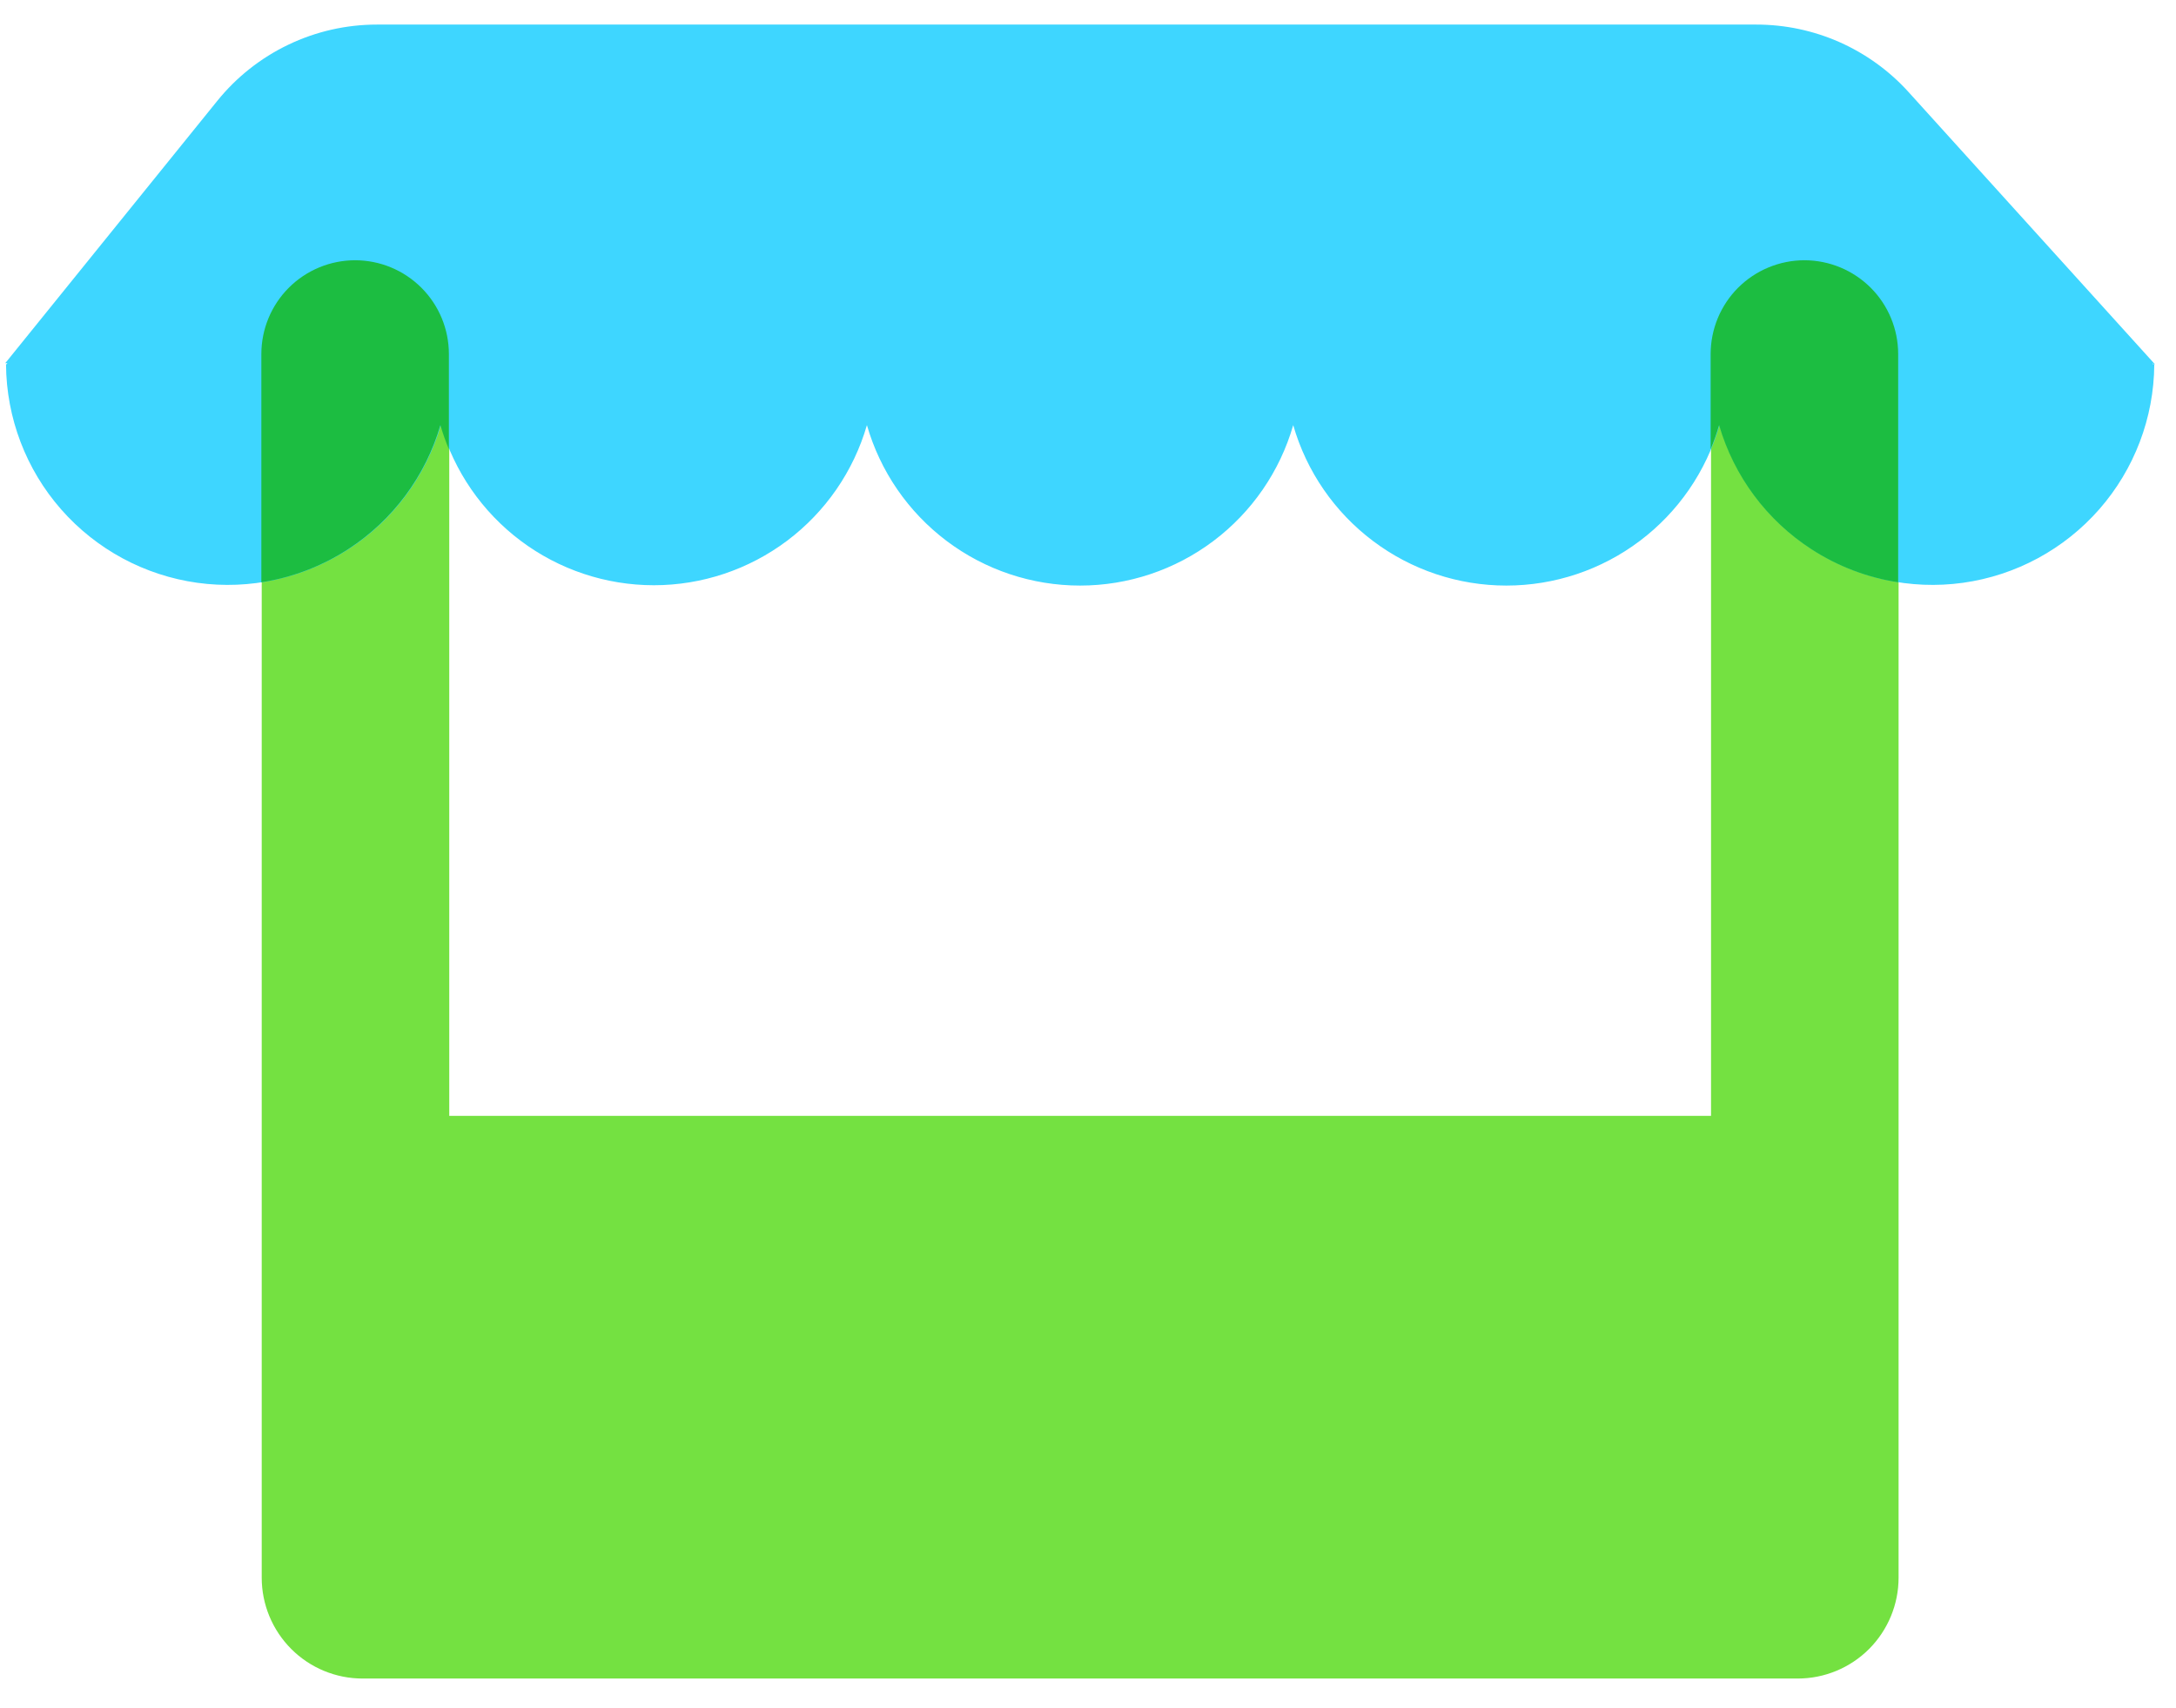<svg width="65" height="51" viewBox="0 0 65 51" fill="none" xmlns="http://www.w3.org/2000/svg"><path fill-rule="evenodd" clip-rule="evenodd" d="M51.111 10.575V33.326H13.42V10.575C13.42 9.832 13.125 9.119 12.6 8.594C12.075 8.069 11.362 7.773 10.619 7.773C9.877 7.773 9.164 8.069 8.639 8.594C8.113 9.119 7.818 9.832 7.818 10.575V47.12C7.818 47.919 8.136 48.685 8.701 49.25C9.265 49.815 10.031 50.132 10.83 50.132H53.701C54.5 50.132 55.266 49.815 55.831 49.25C56.395 48.685 56.713 47.919 56.713 47.12V10.575C56.713 9.832 56.418 9.119 55.892 8.594C55.367 8.069 54.655 7.773 53.912 7.773C53.544 7.773 53.18 7.846 52.84 7.987C52.5 8.127 52.191 8.334 51.931 8.594C51.671 8.854 51.465 9.163 51.324 9.503C51.183 9.842 51.111 10.207 51.111 10.575V10.575Z" fill="#74E141"/><path fill-rule="evenodd" clip-rule="evenodd" d="M64.309 10.878H64.369L57.008 2.746C56.434 2.112 55.732 1.606 54.95 1.259C54.168 0.913 53.322 0.734 52.466 0.734H11.258C10.343 0.734 9.439 0.939 8.613 1.335C7.788 1.73 7.061 2.305 6.487 3.017L0.156 10.848H0.223L0.18 10.89C0.192 12.481 0.775 14.015 1.824 15.211C2.873 16.407 4.317 17.186 5.893 17.406C7.469 17.625 9.071 17.27 10.406 16.405C11.742 15.541 12.722 14.225 13.168 12.697C13.567 14.076 14.404 15.288 15.552 16.15C16.699 17.012 18.096 17.479 19.532 17.479C20.967 17.479 22.364 17.012 23.512 16.15C24.659 15.288 25.496 14.076 25.896 12.697C26.294 14.079 27.13 15.293 28.278 16.157C29.427 17.022 30.825 17.489 32.263 17.489C33.7 17.489 35.098 17.022 36.247 16.157C37.395 15.293 38.232 14.079 38.63 12.697C39.028 14.079 39.864 15.293 41.013 16.157C42.161 17.022 43.559 17.489 44.997 17.489C46.434 17.489 47.833 17.022 48.981 16.157C50.13 15.293 50.966 14.079 51.364 12.697C51.809 14.225 52.789 15.541 54.125 16.405C55.46 17.27 57.062 17.625 58.638 17.406C60.214 17.186 61.658 16.407 62.707 15.211C63.756 14.015 64.34 12.481 64.351 10.89L64.303 10.848L64.309 10.878Z" fill="#3ED6FF"/><path fill-rule="evenodd" clip-rule="evenodd" d="M56.701 17.391C55.785 17.25 54.902 16.917 54.113 16.405C52.777 15.541 51.797 14.225 51.352 12.697C51.281 12.943 51.197 13.182 51.099 13.416V10.575C51.099 10.207 51.172 9.842 51.312 9.503C51.453 9.163 51.659 8.854 51.919 8.594C52.18 8.334 52.488 8.127 52.828 7.987C53.168 7.846 53.532 7.773 53.9 7.773C54.643 7.773 55.355 8.069 55.881 8.594C56.406 9.119 56.701 9.832 56.701 10.575V17.391ZM13.409 13.415C13.311 13.182 13.226 12.942 13.155 12.697C12.71 14.225 11.73 15.541 10.394 16.405C9.605 16.916 8.722 17.25 7.807 17.391V10.575C7.807 9.832 8.102 9.119 8.627 8.594C9.152 8.069 9.865 7.773 10.608 7.773C11.351 7.773 12.063 8.069 12.588 8.594C13.114 9.119 13.409 9.832 13.409 10.575V13.415Z" fill="#1CBD41"/></svg>